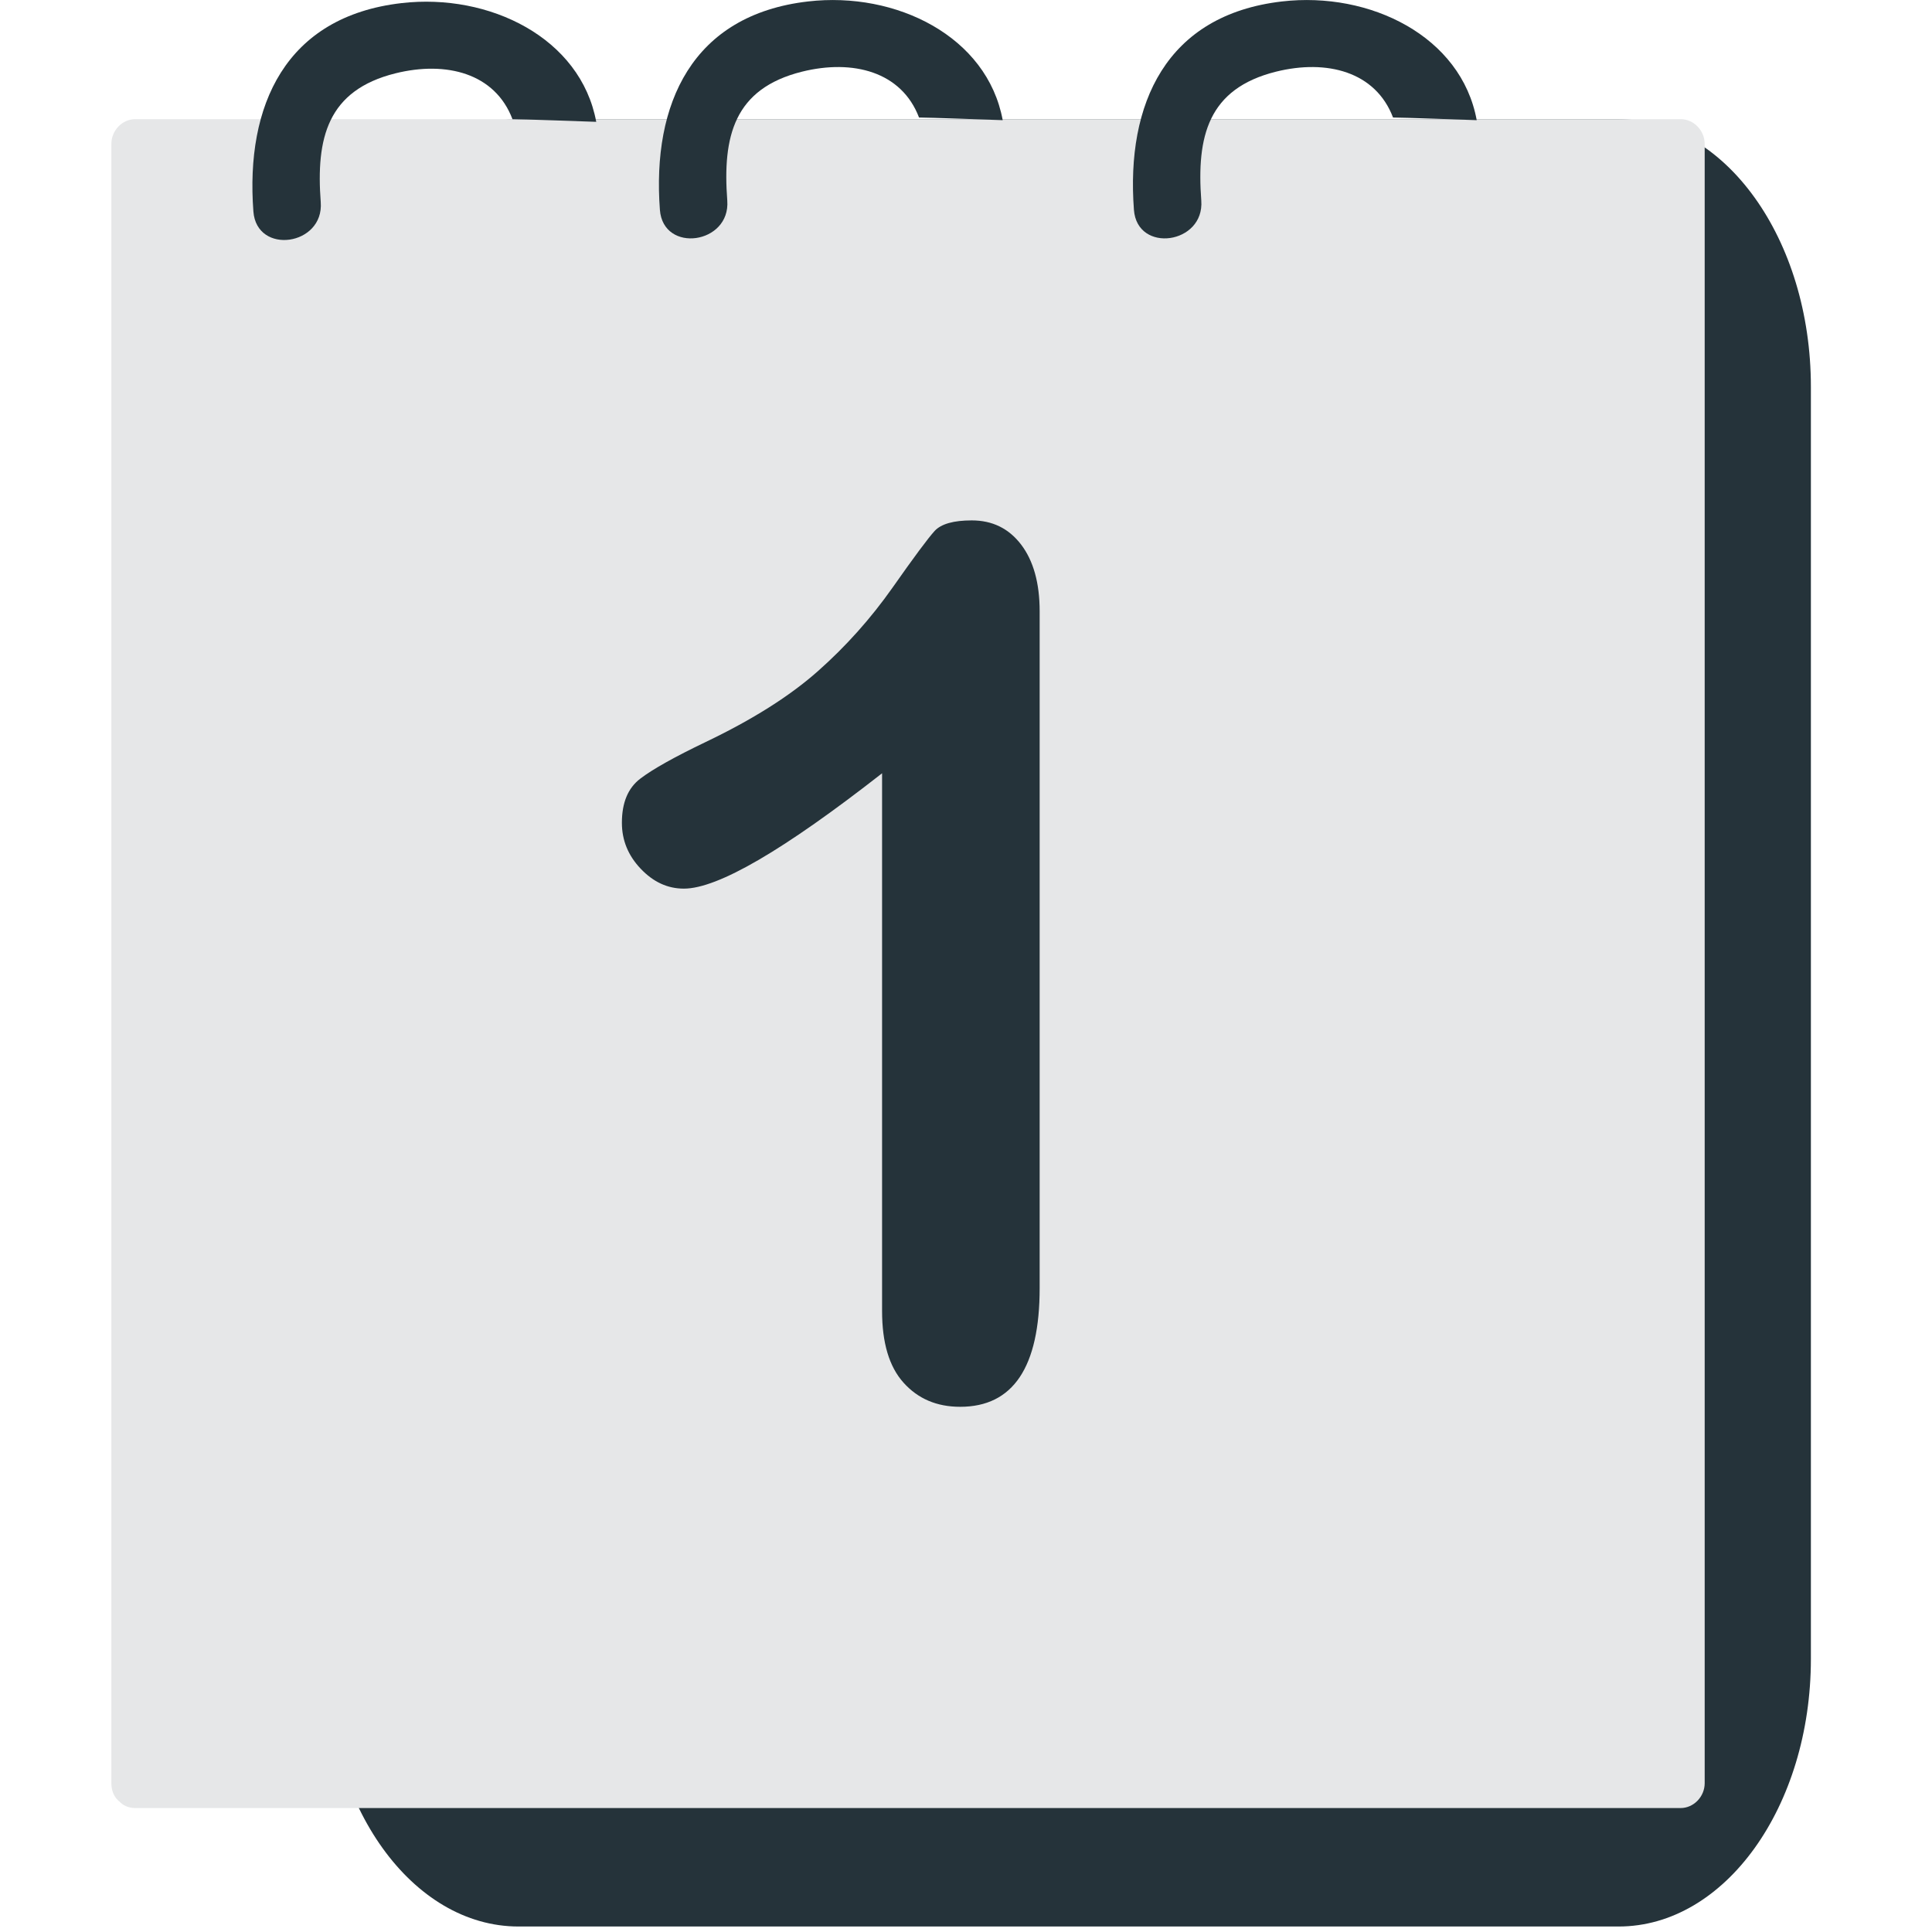 <svg xmlns="http://www.w3.org/2000/svg" viewBox="0 0 64 64" enable-background="new 0 0 64 64"><path fill="#25333a" d="m59.988 54.953c0 4.895-2.849 8.865-6.369 8.865h-36.443c-3.517 0-6.369-3.971-6.369-8.865v-42.14c0-4.895 2.852-8.865 6.369-8.865h36.443c3.521 0 6.369 3.97 6.369 8.865v42.14"/><path fill="#e6e7e8" d="m56.47 59.07c0-11.07 0-22.13 0-33.19 0-7.04 0-14.08 0-21.11 0-.449-.365-.823-.797-.823-10.853 0-21.704 0-32.565 0-6.204 0-12.417 0-18.625 0-.434 0-.794.374-.794.823 0 11.06 0 22.13 0 33.19 0 7.04 0 14.07 0 21.11 0 .242.082.429.213.561 0 .005.013.009.022.016 0 .014.009.016.026.024.119.132.299.223.533.223 10.854 0 21.705 0 32.561 0 6.208 0 12.419 0 18.63 0 .431-.001.796-.376.796-.824"/><g fill="#25333a"><path d="m29.22 43.43v-17.814c-3.255 2.544-5.44 3.821-6.565 3.821-.542 0-1.015-.22-1.433-.661-.414-.436-.621-.942-.621-1.519 0-.665.2-1.153.612-1.465.409-.312 1.133-.718 2.17-1.215 1.547-.74 2.786-1.523 3.713-2.346.929-.823 1.75-1.743 2.467-2.76.717-1.021 1.182-1.646 1.399-1.884.216-.233.63-.348 1.228-.348.683 0 1.225.264 1.636.801.405.533.614 1.268.614 2.209v22.417c0 2.623-.879 3.936-2.633 3.936-.778 0-1.403-.269-1.879-.802-.475-.53-.708-1.322-.708-2.37"/><path d="m13.1 2.429c1.686-.418 3.301-.002 3.876 1.519.125-.007 2.775.088 2.775.088-.513-2.78-3.539-4.27-6.451-3.933-3.847.444-5.172 3.393-4.906 6.903.11 1.453 2.342 1.135 2.231-.308-.16-2.119.215-3.706 2.475-4.269"/><path d="m26.568 2.374c1.684-.418 3.299-.002 3.876 1.519.123-.007 2.772.088 2.772.088-.513-2.78-3.536-4.27-6.448-3.933-3.847.444-5.172 3.394-4.908 6.904.11 1.453 2.342 1.136 2.232-.308-.16-2.121.217-3.707 2.476-4.27"/><path d="m42.27 2.374c1.684-.418 3.299-.002 3.876 1.519.123-.007 2.772.088 2.772.088-.51-2.78-3.536-4.27-6.45-3.933-3.845.444-5.17 3.394-4.905 6.904.109 1.453 2.341 1.136 2.231-.308-.158-2.121.217-3.707 2.476-4.27"/></g></svg>
